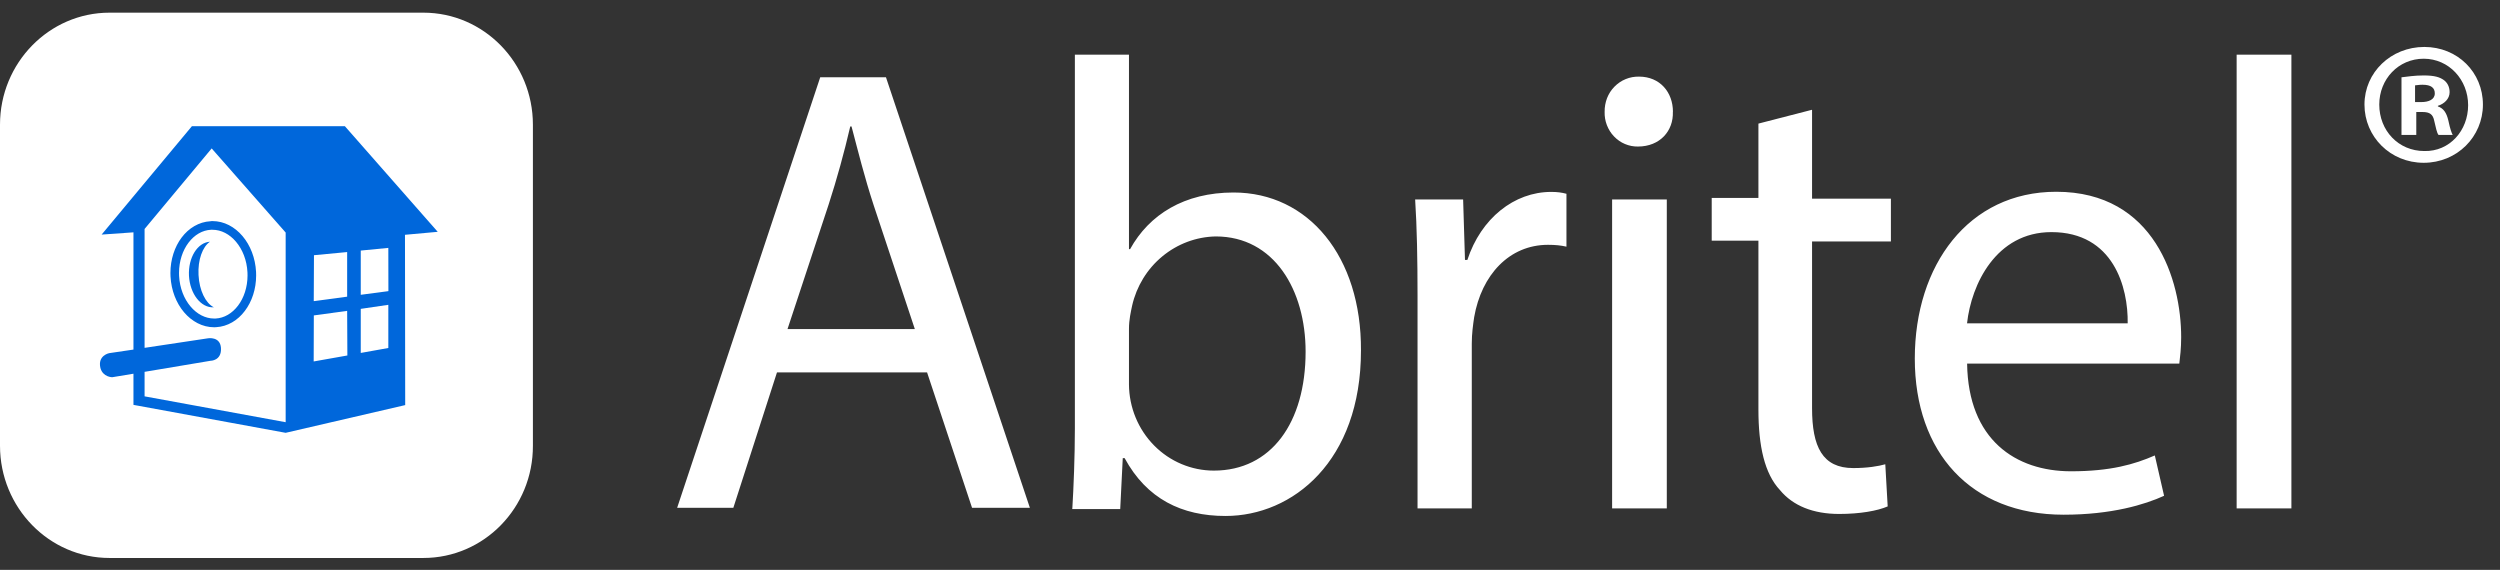<svg width="136" height="31" viewBox="0 0 136 31" fill="none" xmlns="http://www.w3.org/2000/svg">
<rect x="0" y="0" width="136" height="31" fill="#333333" stroke="none"/>
<path d="M23.031 30.354H5.959C2.675 30.354 0 27.619 0 24.245V6.783C0 3.421 2.675 0.689 5.959 0.689H23.031C26.328 0.689 28.99 3.425 28.99 6.783V24.245C29.002 27.619 26.328 30.354 23.031 30.354Z" fill="white"/>
<path fill-rule="evenodd" clip-rule="evenodd" d="M19.625 16.037V13.631L21.125 13.485L21.129 15.838L19.625 16.037ZM21.125 18.931L19.625 19.2V16.802L21.125 16.582V18.931ZM17.064 19.663L17.072 17.159L18.885 16.911L18.897 19.338L17.064 19.663ZM7.865 21.561V20.228L11.45 19.627C11.45 19.627 12.068 19.631 12.02 18.923C11.975 18.293 11.32 18.403 11.32 18.403L7.865 18.923V12.456L11.515 8.074L15.54 12.651V22.968L7.865 21.561ZM17.08 13.883L18.885 13.712V16.139L17.068 16.383L17.08 13.883ZM18.763 6.867H10.438L5.528 12.761L7.26 12.639V19.017L5.939 19.212C5.939 19.212 5.3 19.334 5.463 20.021C5.601 20.521 6.105 20.521 6.105 20.521L7.26 20.33V22.025L15.54 23.545L22.043 22.037L22.031 12.773L23.812 12.611L18.763 6.867Z" fill="#0067DB"/>
<path fill-rule="evenodd" clip-rule="evenodd" d="M11.556 12.027C12.194 12.027 12.771 12.344 13.194 12.844C13.617 13.344 13.889 14.027 13.93 14.791C13.934 14.856 13.934 14.917 13.934 14.982C13.934 15.722 13.706 16.405 13.32 16.913C12.938 17.425 12.381 17.767 11.751 17.799C11.719 17.803 11.682 17.803 11.649 17.803C11.011 17.803 10.43 17.482 10.011 16.986C9.589 16.486 9.316 15.803 9.276 15.039C9.271 14.978 9.271 14.913 9.271 14.852C9.271 14.113 9.499 13.43 9.881 12.922C10.263 12.414 10.82 12.068 11.45 12.036C11.487 12.027 11.523 12.027 11.556 12.027ZM11.556 12.499C11.531 12.499 11.503 12.499 11.479 12.499C11.003 12.523 10.576 12.779 10.255 13.202C9.938 13.621 9.739 14.202 9.739 14.848C9.739 14.901 9.743 14.958 9.743 15.011C9.776 15.674 10.015 16.259 10.365 16.673C10.714 17.088 11.17 17.328 11.649 17.328C11.674 17.328 11.702 17.328 11.727 17.328C12.202 17.303 12.629 17.047 12.95 16.625C13.267 16.206 13.466 15.625 13.466 14.978C13.466 14.926 13.462 14.869 13.462 14.816C13.43 14.153 13.19 13.568 12.84 13.153C12.491 12.739 12.036 12.499 11.556 12.499ZM11.422 13.149C11.019 13.422 10.755 14.137 10.8 14.962C10.841 15.8 11.186 16.491 11.621 16.71V16.718C10.93 16.755 10.332 15.982 10.28 14.999C10.231 14.019 10.739 13.194 11.422 13.149Z" fill="#0067DB"/>
<g clip-path="url(#clip0_2521_3142)">
<path d="M42.267 20.26L39.893 27.626H36.836L44.62 4.204H48.197L56.026 27.626H52.88L50.433 20.26H42.275H42.267ZM49.766 17.899L47.526 11.159C47.022 9.619 46.685 8.245 46.323 6.879H46.254C45.921 8.31 45.531 9.724 45.079 11.123L42.84 17.903H49.766V17.899ZM58.335 27.658C58.404 26.528 58.473 24.821 58.473 23.313V2.973H61.416V13.553H61.477C62.517 11.671 64.428 10.472 67.106 10.472C71.188 10.472 74.066 13.964 74.037 19.069C74.037 25.089 70.322 28.069 66.668 28.069C64.294 28.069 62.387 27.146 61.18 24.923H61.078L60.94 27.695H58.331V27.658H58.335ZM61.416 20.915C61.424 22.163 61.916 23.354 62.782 24.232C63.647 25.11 64.818 25.601 66.033 25.601C69.147 25.601 71.025 23 71.025 19.13C71.025 15.781 69.318 12.862 66.135 12.862C65.074 12.883 64.054 13.265 63.229 13.948C62.404 14.63 61.826 15.574 61.587 16.63C61.517 16.972 61.416 17.382 61.416 17.895V20.915ZM77.114 16.09C77.114 14.098 77.082 12.391 76.984 10.85H79.594L79.695 14.139H79.825C80.565 11.879 82.374 10.44 84.382 10.44C84.715 10.44 84.947 10.472 85.215 10.541V13.419C84.915 13.35 84.614 13.318 84.211 13.318C82.102 13.318 80.594 14.96 80.195 17.252C80.134 17.663 80.065 18.147 80.065 18.691V27.658H77.114V16.09ZM91.004 6.086C91.04 7.115 90.308 7.972 89.101 7.972C88.861 7.976 88.622 7.928 88.398 7.834C88.174 7.741 87.971 7.598 87.805 7.424C87.634 7.249 87.504 7.037 87.414 6.806C87.325 6.574 87.284 6.33 87.292 6.082C87.288 5.83 87.333 5.578 87.422 5.342C87.512 5.107 87.65 4.895 87.825 4.716C88 4.538 88.207 4.395 88.439 4.302C88.666 4.208 88.914 4.164 89.162 4.168C90.304 4.168 91.008 5.021 91.008 6.082H91.004V6.086ZM87.699 27.658V10.85H90.674V27.658H87.699ZM98.576 5.989V10.806H102.865V13.135H98.576V22.207C98.576 24.301 99.141 25.463 100.816 25.463C101.588 25.463 102.19 25.362 102.56 25.256L102.69 27.549C102.125 27.792 101.182 27.959 100.048 27.959C98.641 27.959 97.536 27.516 96.832 26.662C95.991 25.768 95.658 24.26 95.658 22.276V13.094H93.117V10.769H95.658V6.724L98.572 5.972V5.989H98.576ZM107.011 19.785C107.072 23.927 109.653 25.638 112.665 25.638C114.811 25.638 116.116 25.26 117.222 24.776L117.726 26.971C116.685 27.447 114.876 28 112.262 28C107.21 28 104.165 24.61 104.165 19.504C104.165 14.431 107.076 10.432 111.86 10.432C117.222 10.432 118.656 15.261 118.656 18.342C118.656 18.959 118.595 19.431 118.555 19.781H107.011V19.785ZM115.746 17.59C115.779 15.639 114.974 12.627 111.596 12.627C108.584 12.627 107.238 15.472 107.007 17.59H115.746ZM121.673 2.973H124.652V27.658H121.673V2.973Z" fill="white"/>
<path d="M135.071 5.688C135.071 7.441 133.661 8.856 131.849 8.856C130.037 8.856 128.627 7.441 128.627 5.688C128.627 3.936 130.07 2.554 131.883 2.554C133.695 2.554 135.071 3.936 135.071 5.688ZM129.432 5.688C129.432 7.104 130.473 8.216 131.883 8.216C133.259 8.25 134.266 7.104 134.266 5.722C134.266 4.34 133.225 3.194 131.849 3.194C130.473 3.194 129.432 4.306 129.432 5.688ZM131.346 7.34H130.641V4.205C130.943 4.171 131.346 4.104 131.849 4.104C132.453 4.104 132.722 4.205 132.923 4.34C133.124 4.475 133.259 4.711 133.259 5.014C133.259 5.385 132.957 5.654 132.621 5.756V5.789C132.923 5.89 133.091 6.126 133.192 6.564C133.292 7.036 133.359 7.205 133.426 7.34H132.655C132.554 7.205 132.52 6.969 132.42 6.564C132.352 6.227 132.185 6.093 131.782 6.093H131.446V7.34H131.346ZM131.379 5.553H131.715C132.118 5.553 132.453 5.418 132.453 5.081C132.453 4.778 132.252 4.61 131.782 4.61C131.58 4.61 131.446 4.643 131.379 4.643V5.553Z" fill="white"/>
</g>
<defs>
<clipPath id="clip0_2521_3142">
<rect width="98.604" height="27.888" fill="white" transform="translate(36.852 2.174)"/>
</clipPath>
</defs>
</svg>
